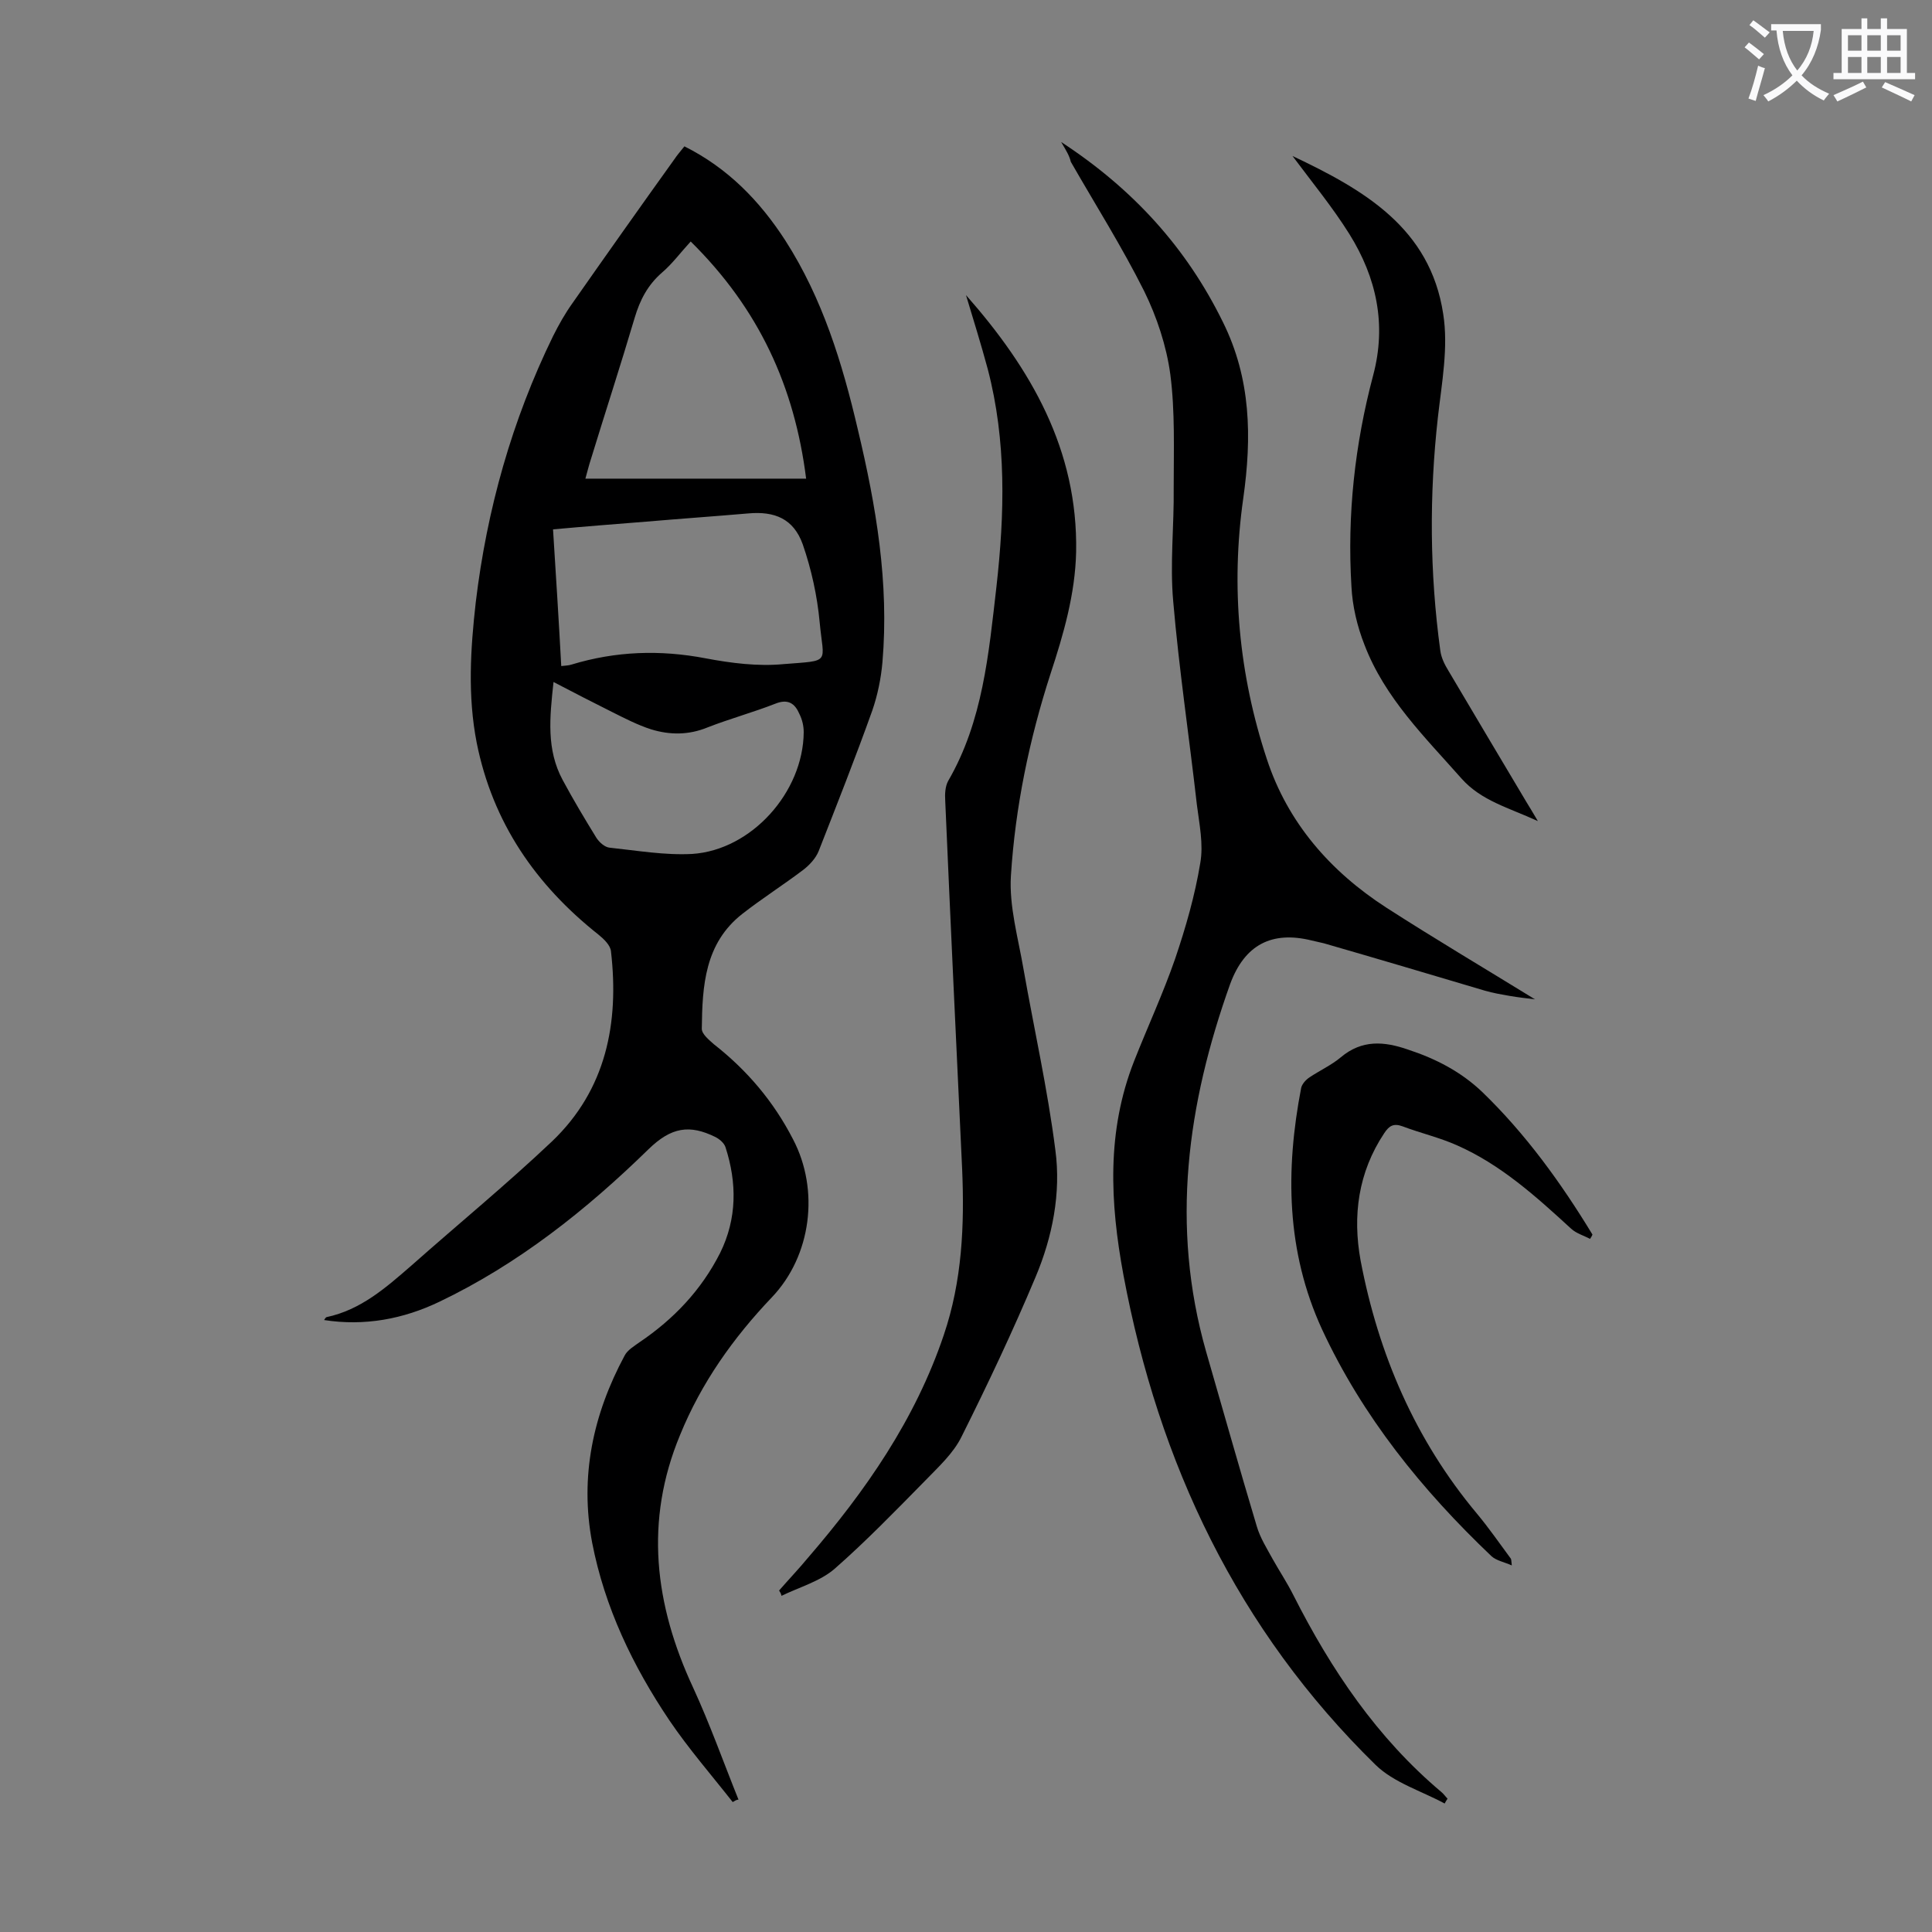<svg enable-background="new 0 0 400 400" viewBox="0 0 400 400" xmlns="http://www.w3.org/2000/svg"><rect x="0" y="0" width="400" height="400" fill="#808080" stroke="none"/><g fill="#000001"><path d="m151.7 373.1c-4.4-5.6-9.1-11-13.1-16.9-7.6-11.3-13.4-23.4-16-36.8-2.6-13.7.2-26.6 6.7-38.7.6-1.2 2-2 3.1-2.8 7.1-4.8 12.8-10.8 16.7-18.5 3.5-7.1 3.5-14.5 1.1-21.9-.3-.9-1.3-1.7-2.1-2.1-5.3-2.6-9.1-2.1-13.9 2.6-12.8 12.5-26.9 23.7-43.2 31.5-7.5 3.6-15.5 5.1-23.9 3.8.2-.3.3-.5.5-.6 7.1-1.5 12.3-6.1 17.6-10.7 9.7-8.6 19.7-16.8 29.1-25.7 11.2-10.7 13.9-24.5 12.2-39.3-.1-1.3-1.5-2.6-2.6-3.5-13-10.3-21.9-23.2-25.2-39.7-1.9-9.7-1.3-19.4-.2-29.1 2.3-19.2 7.5-37.7 16-55.1 1.2-2.4 2.5-4.7 4-6.8 7-10 14-19.9 21.1-29.8.6-.9 1.3-1.7 2.1-2.7 9 4.5 15.6 11.3 20.9 19.5 7.7 12 11.8 25.4 15 39.1 3.8 15.9 6.5 31.8 5.1 48.2-.3 3.4-1 6.8-2.1 10-3.5 9.8-7.3 19.4-11.1 29.1-.6 1.5-1.9 2.9-3.2 3.9-4.1 3.1-8.5 5.9-12.6 9.1-7.8 6.1-8.3 14.9-8.4 23.8 0 1.1 1.5 2.3 2.5 3.2 6.9 5.4 12.4 11.9 16.4 19.7 5.5 10.5 3.8 24.1-4.4 32.7-8 8.4-14.6 17.7-19 28.5-7.4 17.8-5.3 35.1 2.7 52.3 3.5 7.6 6.3 15.5 9.4 23.2-.5 0-.8.3-1.2.5zm-35.5-235.2c.8-.1 1.5-.1 2.1-.3 9.2-2.8 18.4-3.1 27.8-1.3 5.3 1 10.8 1.7 16.1 1.2 10-.8 8.3 0 7.5-8.7-.5-5.4-1.7-10.9-3.5-16.1-1.9-5.3-5.8-6.9-11.3-6.4-7 .6-14.1 1.1-21.1 1.7-6.3.5-12.7 1-19.3 1.6.6 9.6 1.2 18.9 1.7 28.3zm26.8-87.9c-2.2 2.4-3.8 4.6-5.9 6.4-3 2.6-4.6 5.7-5.7 9.4-2.9 9.8-6.1 19.6-9.1 29.4-.4 1.2-.7 2.5-1.1 3.9h45.7c-2.4-19.1-9.8-35.2-23.9-49.1zm-28.4 91.2c-.8 7.4-1.5 14 1.9 20.3 2.2 4.1 4.6 8.1 7 12 .6.9 1.7 1.9 2.7 2 5.7.6 11.4 1.6 17.1 1.3 12.3-.8 23-12.8 23.1-25.2 0-1.3-.3-2.6-.9-3.8-.9-2.1-2.3-3.2-5-2.1-4.6 1.8-9.4 3.1-14 4.9-3.9 1.6-7.8 1.6-11.7.4-2.8-.9-5.5-2.3-8.1-3.6-3.8-1.9-7.7-3.9-12.1-6.2z"/><path d="m219.7 29.4c15 9.8 26 22 33.5 37.3 5.8 11.7 6 23.8 4.2 36.5-2.6 18.3-.9 36.5 4.9 54 4.3 13.1 13.1 23.2 24.7 30.7 10.1 6.5 20.4 12.6 30.8 19-1.7-.2-3.4-.4-5.2-.7-1.7-.3-3.5-.6-5.2-1.1-11.1-3.3-22.2-6.6-33.3-9.8-.8-.2-1.7-.4-2.6-.6-8.2-2-13.8.9-16.8 9-8.9 24.9-12.4 50.1-5 76.1 3.5 12.1 6.9 24.2 10.5 36.2.7 2.4 2.1 4.6 3.3 6.8 1.4 2.5 3 4.9 4.3 7.5 7.8 15.4 17.3 29.5 30.6 40.7.5.4.9 1 1.3 1.4-.2.3-.4.6-.6 1-4.8-2.6-10.5-4.3-14.3-8-28.6-28-44.9-62.4-52.2-101.4-2.8-15.1-3.5-29.8 2.2-44.3 2.8-7.1 6-14 8.5-21.2 2.2-6.5 4.1-13.1 5.2-19.8.7-3.9-.2-8.1-.7-12.1-1.6-14.1-3.7-28.1-4.9-42.1-.7-7.8.2-15.7.1-23.5 0-7.8.3-15.8-.7-23.5-.8-5.9-2.8-11.9-5.4-17.2-4.6-9.2-10.1-17.9-15.2-26.8-.3-1.3-1-2.4-2-4.1z"/><path d="m161.3 329.3c2-2.3 4.1-4.5 6-6.8 11.9-13.8 22.2-28.6 28.1-46.1 3.8-11.2 4.3-22.7 3.8-34.4-1.2-25.4-2.4-50.8-3.5-76.2-.1-1.4 0-3 .6-4.1 7.2-12.4 8.4-26.4 10-40.2 1.7-15.1 2.1-30.2-1.8-45.1-1.4-5.2-3-10.3-4.5-15.3 13.4 15.2 23.2 32 22.8 53.2-.2 8.7-2.6 17-5.3 25.2-4.4 13.6-7.3 27.6-8.2 41.8-.4 6.3 1.5 12.9 2.6 19.3 2.2 12.5 5 24.9 6.6 37.5 1.2 8.9-.6 18-4.1 26.3-4.7 11.2-9.9 22.2-15.3 33-1.7 3.5-4.8 6.3-7.6 9.2-6.1 6.2-12.2 12.5-18.7 18.2-3 2.6-7.3 3.8-11 5.6-.1-.5-.3-.8-.5-1.1z"/><path d="m318.4 170c-6.1-2.8-11.7-4.2-15.8-8.8-7.6-8.6-15.9-16.7-20.1-27.7-1.5-3.8-2.5-8-2.7-12.1-.9-14.8.7-29.4 4.5-43.7 2.8-10.5.7-20.2-4.9-29.2-3.5-5.6-7.7-10.7-11.8-16.2 14.8 7 28.5 14.9 31.2 32.7 1.1 6.9-.3 14.3-1.1 21.4-1.8 16.1-1.7 32.2.5 48.3.2 1.5.9 2.9 1.7 4.2 5.3 9 10.7 18 16.1 27.1.6 1 1.3 2.1 2.4 4z"/><path d="m329.2 256.5c-1.3-.7-2.8-1.1-3.9-2.1-7.3-6.7-14.6-13.3-23.7-17.3-3.6-1.6-7.5-2.5-11.2-3.9-1.9-.7-2.8-.1-3.8 1.4-5.4 8.1-6.6 17.1-4.9 26.4 3.7 19.4 11.3 37.1 24.1 52.4 2.5 3 4.7 6.2 7 9.3.1.2.1.4.2 1.4-1.6-.7-3.2-1-4.2-1.9-14.4-13.7-26.7-28.9-35.1-47-7.4-16.1-7.6-32.9-4.3-50 .2-.8 1-1.7 1.8-2.2 2.1-1.4 4.5-2.5 6.4-4.1 4.4-3.7 9-3.3 13.9-1.6 5.8 1.9 11 4.6 15.4 8.8 9 8.7 16.3 18.8 22.8 29.5-.1.3-.3.6-.5.9z"/></g><path d="m362.1 8.8c1.1.8 2.1 1.6 3.1 2.4l-1 1.1c-1.3-1.1-2.3-2-3-2.5zm1.9 4.8c.5.2.9.4 1.4.5-.6 2.3-1.3 4.5-1.9 6.8l-1.5-.5c.8-2.1 1.4-4.3 2-6.8zm-1-9.4c1.3.9 2.4 1.8 3.4 2.5l-1 1.1c-1.4-1.2-2.4-2.1-3.2-2.6zm3.7 2.2v-1.4h10.3v1.2c-.5 3.6-1.8 6.8-4 9.4 1.5 1.6 3.4 2.8 5.7 3.8-.3.4-.7.8-1.1 1.4-2.3-1.1-4.1-2.5-5.6-4.1-1.6 1.6-3.6 3.1-5.9 4.3-.3-.5-.7-.9-1-1.3 2.4-1.1 4.4-2.5 6-4.1-1.9-2.5-3-5.6-3.3-9.3h-1.1zm8.8 0h-6.4c.3 3.3 1.3 6 3 8.2 2-2.3 3.1-5.1 3.4-8.2z" fill="#fafafb"/><path d="m385.3 3.8h1.3v2.2h2.8v-2.2h1.3v2.2h4.1v9.1h1.7v1.3h-16.9v-1.3h1.7v-9.1h4.1v-2.2zm.4 13.1.7 1.2c-1.8.9-3.8 1.9-6 2.9-.2-.4-.5-.8-.8-1.3 2.3-1 4.3-1.9 6.1-2.8zm-3.1-6.4h2.8v-3.2h-2.8zm0 4.6h2.8v-3.3h-2.8zm4-4.6h2.8v-3.2h-2.8zm0 4.6h2.8v-3.3h-2.8zm3.7 1.9c2.1.9 4.1 1.8 6.1 2.7l-.7 1.3c-2.2-1.1-4.2-2-6.1-2.9zm3.2-9.7h-2.8v3.2h2.8zm-2.8 7.8h2.8v-3.3h-2.8z" fill="#fafafb"/></svg>